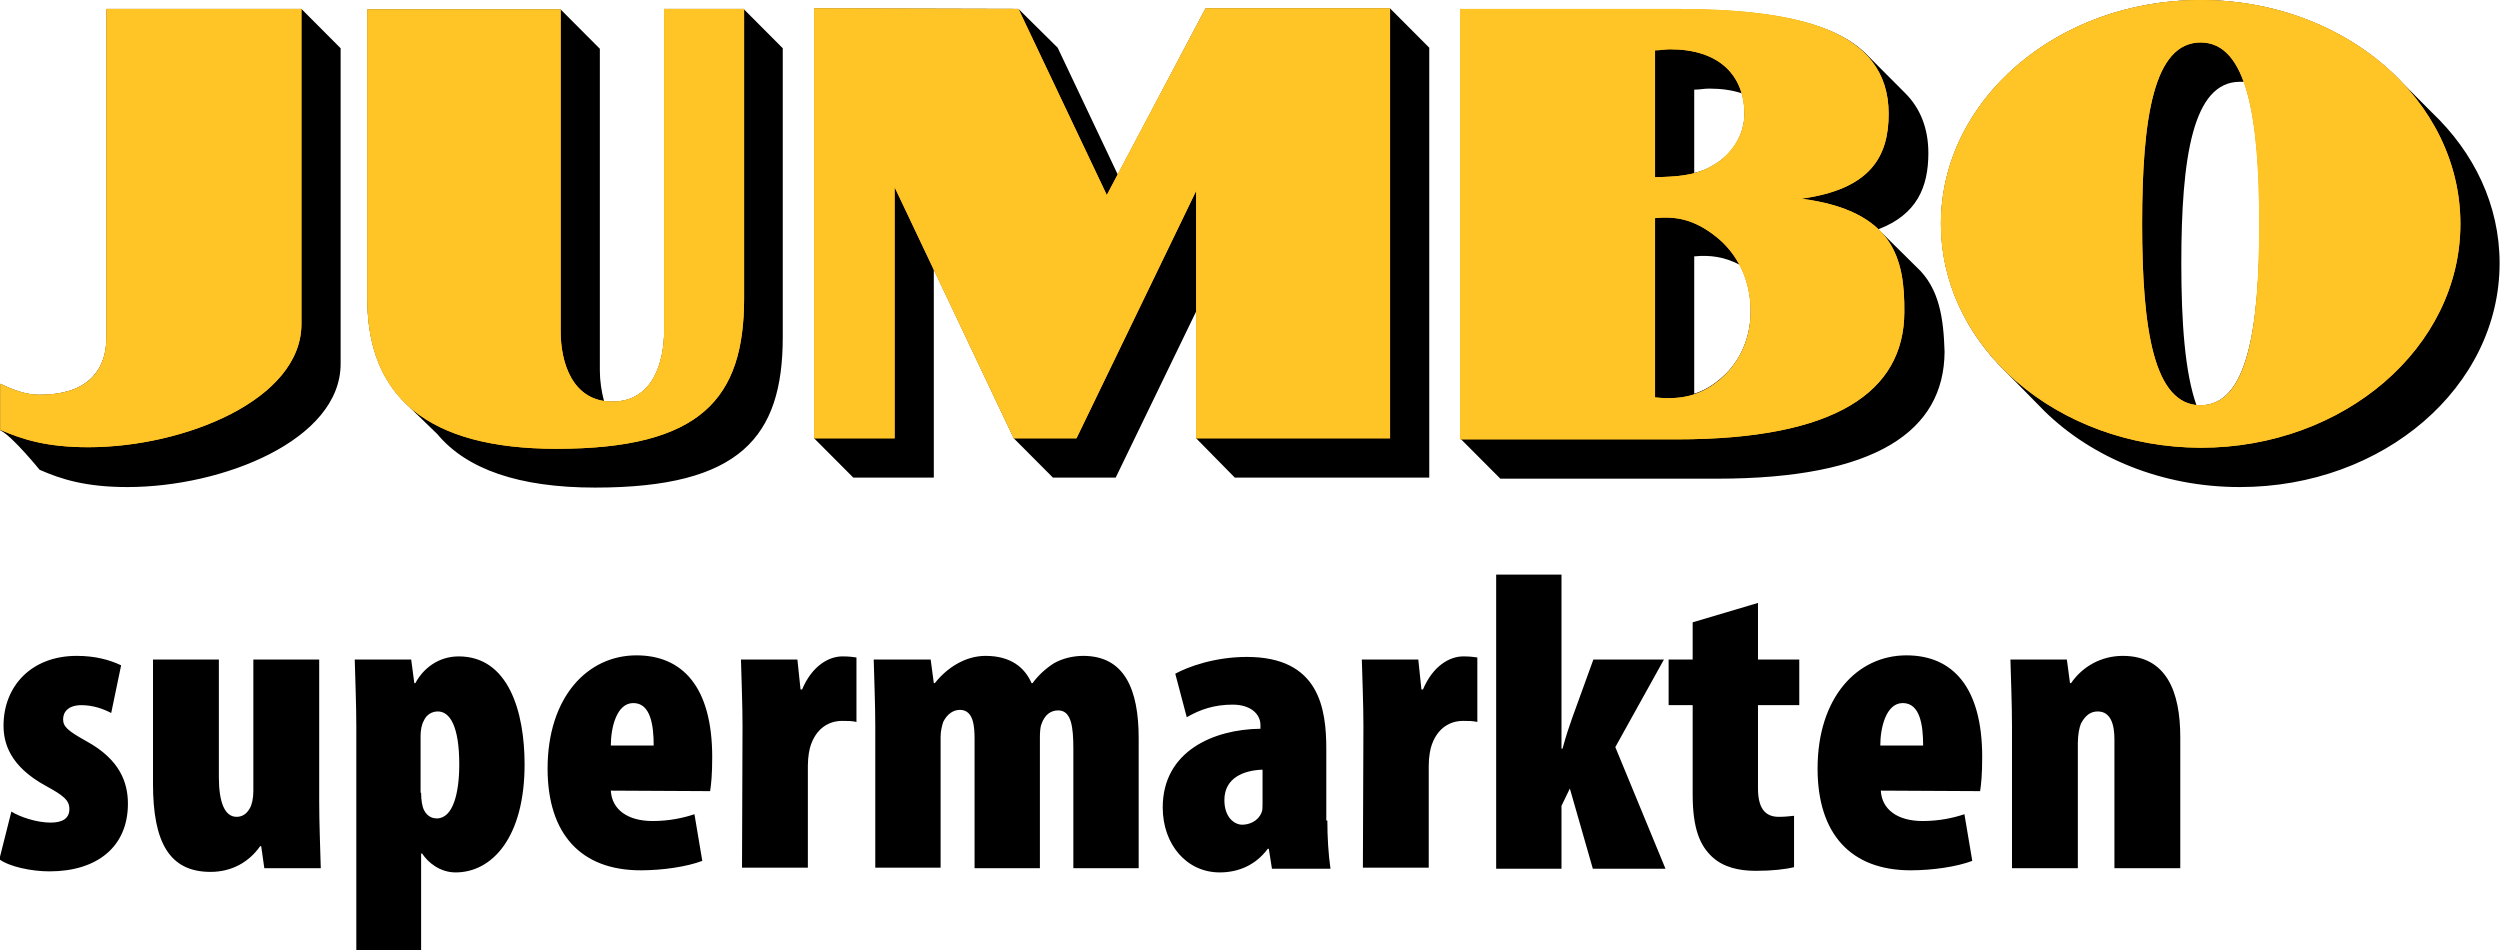 <svg width="200" height="76" viewBox="0 0 200 76" fill="none" xmlns="http://www.w3.org/2000/svg">
<g clip-path="url(#clip0_125_750)">
<path d="M24.114 0.713H8.519V26.927C8.519 29.905 6.721 31.583 3.167 31.583C2.08 31.583 1.077 31.205 0.032 30.702V34.435C0.952 34.854 3.167 37.581 3.167 37.581C4.882 38.336 6.847 38.965 10.192 38.965C17.843 38.965 27.25 35.19 27.25 29.108V3.859L24.114 0.713ZM111.205 0.671H96.446L89.422 13.967L84.614 3.817L81.478 0.713L65.13 0.671V35.064L68.266 38.21H74.705V21.558L81.102 35.064L84.237 38.21H89.255L95.693 24.914V35.064L98.787 38.21H114.341V3.817L111.205 0.671ZM194.574 9.018L192.233 6.669C188.428 2.6 182.575 0 176.052 0C164.555 0 155.273 8.011 155.273 17.91C155.273 22.481 157.28 26.675 160.541 29.821L163.551 32.883C167.356 36.616 172.959 38.965 179.188 38.965C190.686 38.965 199.968 30.954 199.968 21.055C199.968 16.4 197.919 12.205 194.574 9.018ZM176.052 32.422H175.718C174.798 29.821 174.505 25.837 174.505 21.055C174.505 12.583 175.425 6.543 179.188 6.543H179.523C180.443 9.143 180.777 13.128 180.777 17.91C180.735 26.34 179.774 32.422 176.052 32.422ZM153.308 21.349L150.297 18.371V18.329C153.35 17.154 154.269 14.973 154.269 12.247C154.269 10.234 153.6 8.64 152.43 7.466L149.419 4.446C146.66 1.552 140.932 0.755 134.201 0.755H116.891V35.148L120.027 38.294H137.378C150.088 38.294 155.524 34.477 155.566 28.143C155.482 25.543 155.189 23.068 153.308 21.349ZM135.538 7.172C135.998 7.172 136.291 7.088 136.751 7.088C137.713 7.088 138.591 7.214 139.343 7.466C139.51 7.969 139.552 8.556 139.552 9.143C139.552 10.779 138.591 12.373 137.002 13.254C136.542 13.547 136.04 13.715 135.538 13.841V7.172ZM137.796 30.157C137.044 30.828 136.333 31.247 135.538 31.499V20.51C136.835 20.384 137.963 20.552 139.176 21.181C139.761 22.271 140.054 23.53 140.054 24.872C140.054 27.011 139.218 28.898 137.796 30.157ZM59.486 0.713H53.131V26.466C53.131 28.94 52.253 32.128 48.991 32.128C48.741 32.128 48.532 32.128 48.322 32.086C48.113 31.289 47.988 30.45 47.988 29.653V3.901L44.852 0.755H29.383V23.865C29.383 27.305 30.302 29.989 32.142 31.96L32.476 32.296L34.985 34.728C37.326 37.539 41.507 39.007 47.612 39.007C59.193 39.007 62.621 34.98 62.621 26.969V3.859L59.486 0.713Z" fill="black"/>
<path d="M0.032 30.702C1.035 31.205 2.08 31.583 3.167 31.583C6.721 31.583 8.519 29.947 8.519 26.927V0.713H24.114V25.921C24.114 32.002 14.707 35.777 7.056 35.777C3.711 35.777 1.788 35.148 0.032 34.393L0.032 30.702ZM65.13 35.064V0.671L81.478 0.713L88.544 15.603L96.446 0.671H111.205V35.064H95.693V15.267L86.119 35.064H81.102L71.569 14.973V35.064H65.13ZM116.807 35.106V0.713H134.117C143.608 0.713 151.092 2.307 151.092 9.102C151.092 12.583 149.587 15.141 144.11 15.896C151.51 16.861 152.388 20.72 152.346 24.998C152.304 31.331 146.869 35.148 134.159 35.148H116.807M132.403 31.793C134.41 32.002 136.124 31.709 137.796 30.199C139.218 28.898 140.054 27.053 140.054 24.956C140.054 22.439 139.009 20.258 137.211 18.874C135.538 17.574 134.117 17.28 132.403 17.448V31.793ZM132.403 14.177C133.991 14.135 135.58 14.093 137.002 13.254C138.549 12.373 139.552 10.779 139.552 9.143C139.552 5.956 137.462 3.943 133.615 3.943C133.155 3.943 132.863 4.026 132.403 4.026V14.177ZM155.273 17.91C155.273 8.011 164.555 0 176.052 0C187.55 0 196.832 8.011 196.832 17.91C196.832 27.808 187.508 35.819 176.052 35.819C164.555 35.777 155.273 27.766 155.273 17.91ZM176.052 32.422C179.815 32.422 180.735 26.382 180.735 17.91C180.735 9.437 179.774 3.397 176.052 3.397C172.29 3.397 171.37 9.437 171.37 17.91C171.37 26.34 172.29 32.422 176.052 32.422ZM48.991 32.128C45.772 32.128 44.852 28.982 44.852 26.508V0.755H29.383V23.865C29.383 31.751 34.191 35.903 44.518 35.903C56.099 35.903 59.528 31.876 59.528 23.865V0.713H53.131V26.466C53.131 28.94 52.253 32.128 48.991 32.128Z" fill="#FDB927"/>
<path d="M0.032 30.702C1.035 31.205 2.08 31.583 3.167 31.583C6.721 31.583 8.519 29.947 8.519 26.927V0.713H24.114V25.921C24.114 32.002 14.707 35.777 7.056 35.777C3.711 35.777 1.788 35.148 0.032 34.393L0.032 30.702ZM65.13 35.064V0.671L81.478 0.713L88.544 15.603L96.446 0.671H111.205V35.064H95.693V15.267L86.119 35.064H81.102L71.569 14.973V35.064H65.13ZM116.807 35.106V0.713H134.117C143.608 0.713 151.092 2.307 151.092 9.102C151.092 12.583 149.587 15.141 144.11 15.896C151.51 16.861 152.388 20.72 152.346 24.998C152.304 31.331 146.869 35.148 134.159 35.148H116.807M132.403 31.793C134.41 32.002 136.124 31.709 137.796 30.199C139.218 28.898 140.054 27.053 140.054 24.956C140.054 22.439 139.009 20.258 137.211 18.874C135.538 17.574 134.117 17.28 132.403 17.448V31.793ZM132.403 14.177C133.991 14.135 135.58 14.093 137.002 13.254C138.549 12.373 139.552 10.779 139.552 9.143C139.552 5.956 137.462 3.943 133.615 3.943C133.155 3.943 132.863 4.026 132.403 4.026V14.177ZM155.273 17.91C155.273 8.011 164.555 0 176.052 0C187.55 0 196.832 8.011 196.832 17.91C196.832 27.808 187.508 35.819 176.052 35.819C164.555 35.777 155.273 27.766 155.273 17.91ZM176.052 32.422C179.815 32.422 180.735 26.382 180.735 17.91C180.735 9.437 179.774 3.397 176.052 3.397C172.29 3.397 171.37 9.437 171.37 17.91C171.37 26.34 172.29 32.422 176.052 32.422ZM48.991 32.128C45.772 32.128 44.852 28.982 44.852 26.508V0.755H29.383V23.865C29.383 31.751 34.191 35.903 44.518 35.903C56.099 35.903 59.528 31.876 59.528 23.865V0.713H53.131V26.466C53.131 28.94 52.253 32.128 48.991 32.128Z" fill="#FFC425"/>
<path d="M0.91 64.927C1.579 65.347 2.917 65.808 4.046 65.808C5.007 65.808 5.551 65.473 5.551 64.718C5.551 64.005 5.049 63.627 3.669 62.872C0.743 61.278 0.283 59.391 0.283 58.049C0.283 54.903 2.499 52.47 6.136 52.47C7.558 52.47 8.728 52.764 9.69 53.225L8.896 57.042C8.268 56.706 7.432 56.413 6.512 56.413C5.509 56.413 5.049 56.916 5.049 57.545C5.049 58.133 5.425 58.468 6.931 59.307C9.606 60.775 10.233 62.62 10.233 64.298C10.233 67.779 7.725 69.709 3.962 69.709C2.499 69.709 0.743 69.331 -0.052 68.744L0.91 64.927ZM25.536 64.13C25.536 65.892 25.62 67.779 25.662 69.457H21.146L20.895 67.695H20.811C19.933 68.954 18.554 69.751 16.84 69.751C13.537 69.751 12.24 67.36 12.24 62.704V52.764H17.509V62.159C17.509 64.172 17.968 65.347 18.93 65.347C19.348 65.347 19.724 65.137 19.975 64.676C20.142 64.424 20.268 63.879 20.268 63.291V52.764H25.536V64.13ZM28.505 58.091C28.505 56.329 28.421 54.526 28.379 52.764H32.895L33.145 54.651H33.229C33.856 53.477 35.069 52.512 36.699 52.512C40.671 52.512 41.967 56.916 41.967 61.153C41.967 66.983 39.375 69.793 36.449 69.793C35.194 69.793 34.233 68.996 33.773 68.283H33.689V76.042H28.505V58.091ZM33.689 63.417C33.689 64.005 33.773 64.55 33.94 64.843C34.191 65.305 34.567 65.473 34.943 65.473C36.239 65.473 36.741 63.459 36.741 61.153C36.741 58.091 35.989 56.916 35.027 56.916C34.567 56.916 34.107 57.168 33.898 57.671C33.731 57.965 33.647 58.426 33.647 58.846V63.417H33.689ZM48.866 63.25C48.95 64.76 50.204 65.682 52.211 65.682C53.549 65.682 54.678 65.431 55.556 65.137L56.183 68.87C54.97 69.331 53.047 69.625 51.249 69.625C46.483 69.625 43.807 66.731 43.807 61.488C43.807 55.784 46.985 52.428 50.915 52.428C54.594 52.428 56.977 54.945 56.977 60.565C56.977 61.991 56.894 62.746 56.81 63.291L48.866 63.25ZM52.295 59.642C52.295 58.007 52.044 56.245 50.664 56.245C49.326 56.245 48.866 58.217 48.866 59.642H52.295ZM59.402 58.091C59.402 56.329 59.319 54.442 59.277 52.764H63.792L64.043 55.155H64.169C64.963 53.267 66.301 52.512 67.388 52.512C67.932 52.512 68.182 52.554 68.517 52.596V57.755C68.141 57.671 67.806 57.671 67.346 57.671C66.719 57.671 65.465 57.923 64.879 59.559C64.754 59.894 64.629 60.523 64.629 61.278V69.415H59.361L59.402 58.091ZM70.022 58.091C70.022 56.329 69.938 54.442 69.897 52.764H74.454L74.705 54.651H74.788C75.708 53.477 77.172 52.47 78.844 52.47C80.851 52.47 81.98 53.393 82.523 54.651H82.607C83.025 54.064 83.652 53.477 84.321 53.057C84.99 52.68 85.826 52.47 86.662 52.47C89.966 52.47 91.094 55.155 91.094 59.055V69.457H85.868V59.894C85.868 58.133 85.701 56.832 84.656 56.832C84.028 56.832 83.569 57.21 83.318 57.923C83.234 58.091 83.192 58.552 83.192 58.971V69.457H77.966V59.181C77.966 58.217 77.924 56.79 76.795 56.79C76.294 56.79 75.792 57.084 75.457 57.755C75.374 58.007 75.248 58.468 75.248 58.929V69.415H70.022V58.091ZM106.188 65.64C106.188 66.983 106.271 68.325 106.439 69.499H101.756L101.505 67.905H101.421C100.46 69.205 99.08 69.793 97.575 69.793C94.941 69.793 93.018 67.57 93.018 64.592C93.018 60.104 97.073 58.342 100.836 58.3V58.007C100.836 57.084 100 56.371 98.62 56.371C97.157 56.371 96.028 56.748 94.941 57.378L94.021 53.896C95.025 53.351 97.157 52.554 99.749 52.554C105.561 52.554 106.104 56.706 106.104 59.936V65.64M101.045 61.572C99.54 61.614 97.951 62.201 97.951 64.005C97.951 65.431 98.787 65.976 99.373 65.976C99.916 65.976 100.627 65.724 100.92 65.011C101.003 64.843 101.003 64.592 101.003 64.34V61.572H101.045ZM109.073 58.091C109.073 56.329 108.989 54.442 108.947 52.764H113.463L113.714 55.155H113.839C114.634 53.267 115.971 52.512 117.058 52.512C117.602 52.512 117.853 52.554 118.187 52.596V57.755C117.811 57.671 117.477 57.671 117.017 57.671C116.39 57.671 115.135 57.923 114.55 59.559C114.424 59.894 114.299 60.523 114.299 61.278V69.415H109.031L109.073 58.091ZM124.919 59.894H125.002C125.295 58.804 125.546 58.091 125.797 57.378L127.469 52.764H133.114L129.225 59.768L133.239 69.499H127.427L125.588 63.082L124.919 64.466V69.499H119.693V45.969H124.919V59.894ZM140.639 48.234V52.764H143.942V56.413H140.639V63.082C140.639 64.927 141.434 65.347 142.312 65.347C142.772 65.347 143.106 65.305 143.524 65.263V69.373C142.855 69.541 141.768 69.667 140.472 69.667C139.092 69.667 137.88 69.373 137.002 68.576C135.998 67.654 135.413 66.311 135.413 63.543V56.413H133.49V52.764H135.413V49.786L140.639 48.234ZM150.465 63.25C150.548 64.76 151.803 65.682 153.81 65.682C155.148 65.682 156.276 65.431 157.154 65.137L157.782 68.87C156.569 69.331 154.646 69.625 152.848 69.625C148.082 69.625 145.406 66.731 145.406 61.488C145.406 55.784 148.583 52.428 152.514 52.428C156.193 52.428 158.576 54.945 158.576 60.565C158.576 61.991 158.492 62.746 158.409 63.291L150.465 63.25ZM153.851 59.642C153.851 58.007 153.601 56.245 152.221 56.245C150.883 56.245 150.423 58.217 150.423 59.642H153.851ZM160.959 58.091C160.959 56.329 160.876 54.442 160.834 52.764H165.349L165.6 54.651H165.684C166.604 53.309 168.109 52.47 169.823 52.47C173.335 52.47 174.422 55.364 174.422 58.971V69.457H169.154V59.139C169.154 57.965 168.861 56.916 167.816 56.916C167.231 56.916 166.813 57.252 166.478 57.881C166.353 58.175 166.227 58.762 166.227 59.433V69.457H160.959V58.091Z" fill="black"/>
</g>
<defs>
<clipPath id="clip0_125_750">
<rect width="200" height="76" fill="white"/>
</clipPath>
</defs>
</svg>
